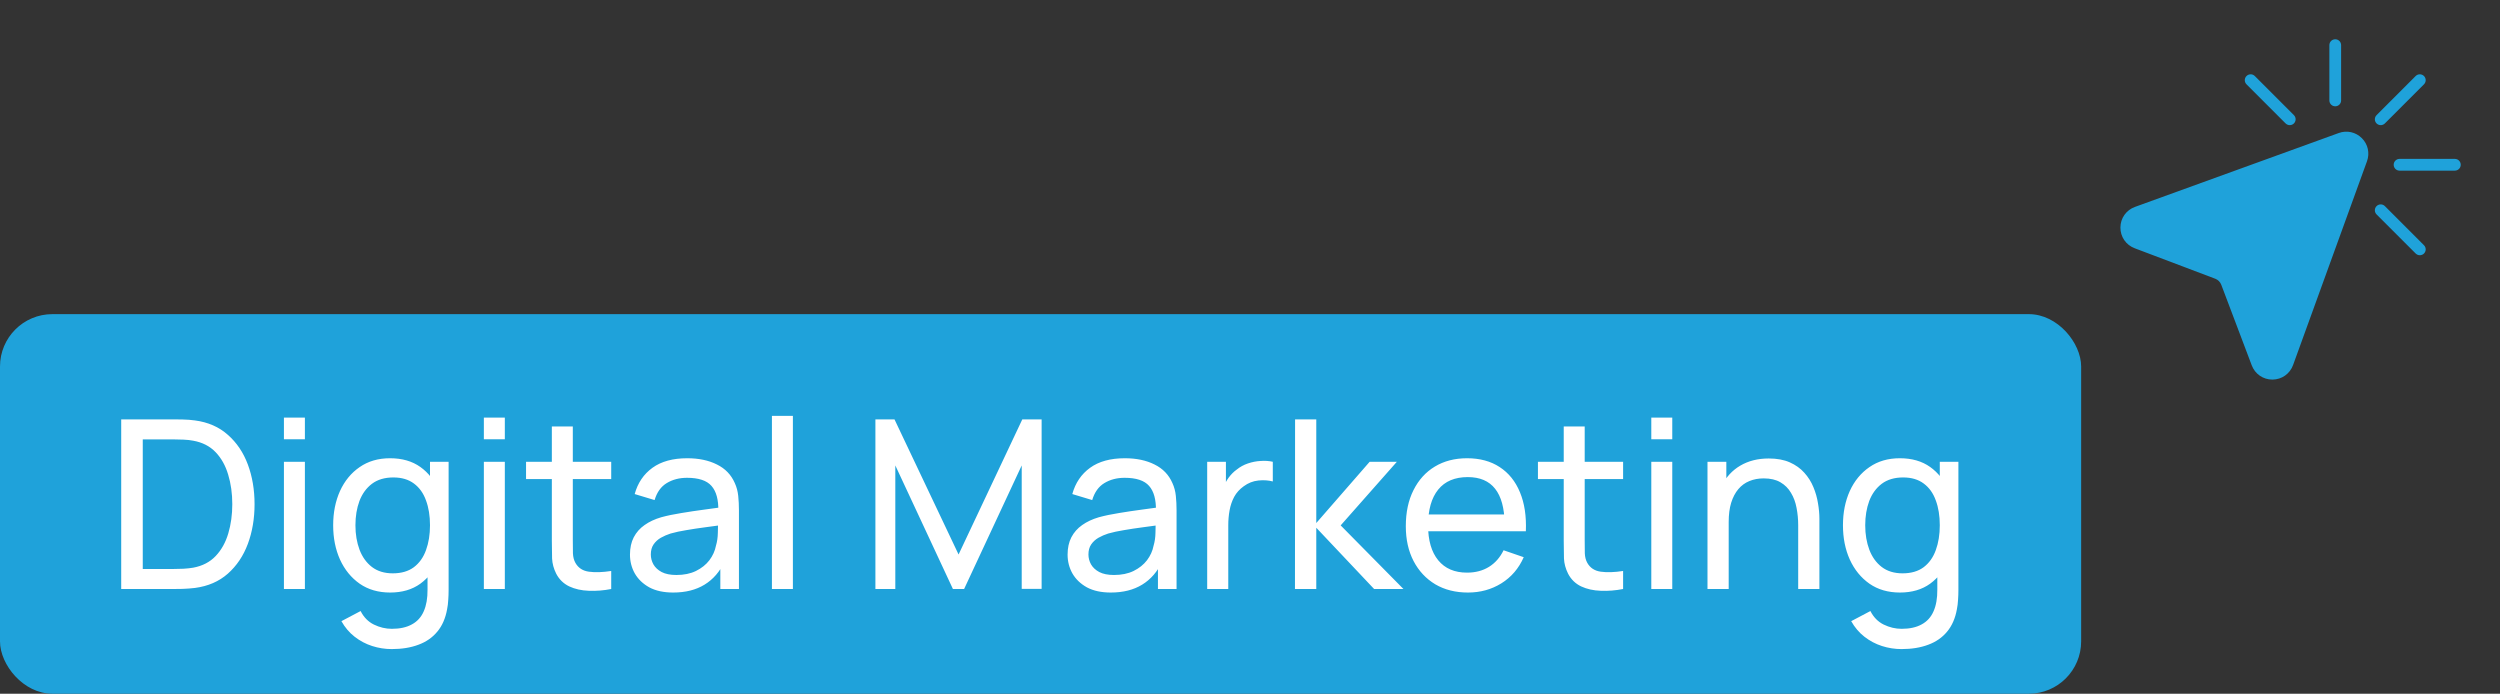 <svg width="191" height="53" viewBox="0 0 191 53" fill="none" xmlns="http://www.w3.org/2000/svg">
<rect x="0" y="0" width="191" height="53" fill="#333333" stroke="none"/>
<rect y="24" width="159" height="29" rx="4" fill="#1FA2DA"/>
<path d="M9.26 45V32.04H13.256C13.388 32.04 13.619 32.043 13.949 32.049C14.279 32.055 14.594 32.079 14.894 32.121C15.896 32.253 16.733 32.619 17.405 33.219C18.083 33.813 18.593 34.569 18.935 35.487C19.277 36.405 19.448 37.416 19.448 38.52C19.448 39.624 19.277 40.635 18.935 41.553C18.593 42.471 18.083 43.23 17.405 43.83C16.733 44.424 15.896 44.787 14.894 44.919C14.594 44.955 14.276 44.979 13.94 44.991C13.61 44.997 13.382 45 13.256 45H9.26ZM10.907 43.47H13.256C13.484 43.47 13.739 43.464 14.021 43.452C14.303 43.434 14.549 43.407 14.759 43.371C15.467 43.239 16.04 42.942 16.478 42.48C16.916 42.018 17.237 41.442 17.441 40.752C17.645 40.062 17.747 39.318 17.747 38.52C17.747 37.704 17.642 36.951 17.432 36.261C17.228 35.571 16.907 34.998 16.469 34.542C16.031 34.086 15.461 33.795 14.759 33.669C14.549 33.627 14.3 33.6 14.012 33.588C13.724 33.576 13.472 33.57 13.256 33.57H10.907V43.47ZM21.692 33.561V31.905H23.294V33.561H21.692ZM21.692 45V35.28H23.294V45H21.692ZM29.927 49.59C29.417 49.59 28.919 49.512 28.433 49.356C27.947 49.2 27.5 48.963 27.092 48.645C26.69 48.333 26.354 47.937 26.084 47.457L27.551 46.683C27.791 47.157 28.13 47.502 28.568 47.718C29.012 47.934 29.468 48.042 29.936 48.042C30.554 48.042 31.067 47.928 31.475 47.7C31.883 47.478 32.183 47.145 32.375 46.701C32.573 46.257 32.669 45.705 32.663 45.045V42.39H32.852V35.28H34.274V45.063C34.274 45.327 34.265 45.582 34.247 45.828C34.235 46.074 34.205 46.317 34.157 46.557C34.031 47.247 33.782 47.814 33.41 48.258C33.038 48.708 32.558 49.041 31.97 49.257C31.382 49.479 30.701 49.59 29.927 49.59ZM29.81 45.27C28.904 45.27 28.127 45.045 27.479 44.595C26.831 44.139 26.33 43.524 25.976 42.75C25.628 41.976 25.454 41.103 25.454 40.131C25.454 39.159 25.628 38.286 25.976 37.512C26.33 36.738 26.831 36.129 27.479 35.685C28.127 35.235 28.901 35.01 29.801 35.01C30.719 35.01 31.49 35.232 32.114 35.676C32.738 36.12 33.209 36.729 33.527 37.503C33.851 38.277 34.013 39.153 34.013 40.131C34.013 41.097 33.851 41.97 33.527 42.75C33.209 43.524 32.738 44.139 32.114 44.595C31.49 45.045 30.722 45.27 29.81 45.27ZM30.008 43.803C30.662 43.803 31.199 43.647 31.619 43.335C32.039 43.017 32.348 42.582 32.546 42.03C32.75 41.472 32.852 40.839 32.852 40.131C32.852 39.411 32.75 38.778 32.546 38.232C32.348 37.68 32.042 37.251 31.628 36.945C31.214 36.633 30.689 36.477 30.053 36.477C29.393 36.477 28.847 36.639 28.415 36.963C27.989 37.287 27.671 37.725 27.461 38.277C27.257 38.829 27.155 39.447 27.155 40.131C27.155 40.821 27.26 41.445 27.47 42.003C27.68 42.555 27.995 42.993 28.415 43.317C28.841 43.641 29.372 43.803 30.008 43.803ZM36.967 33.561V31.905H38.569V33.561H36.967ZM36.967 45V35.28H38.569V45H36.967ZM46.697 45C46.121 45.114 45.551 45.159 44.987 45.135C44.429 45.117 43.931 45.006 43.493 44.802C43.055 44.592 42.722 44.268 42.494 43.83C42.302 43.446 42.197 43.059 42.179 42.669C42.167 42.273 42.161 41.826 42.161 41.328V32.58H43.763V41.256C43.763 41.652 43.766 41.991 43.772 42.273C43.784 42.555 43.847 42.798 43.961 43.002C44.177 43.386 44.519 43.611 44.987 43.677C45.461 43.743 46.031 43.725 46.697 43.623V45ZM40.19 36.603V35.28H46.697V36.603H40.19ZM51.433 45.27C50.707 45.27 50.098 45.138 49.606 44.874C49.12 44.604 48.751 44.25 48.499 43.812C48.253 43.374 48.13 42.894 48.13 42.372C48.13 41.862 48.226 41.421 48.418 41.049C48.616 40.671 48.892 40.359 49.246 40.113C49.6 39.861 50.023 39.663 50.515 39.519C50.977 39.393 51.493 39.285 52.063 39.195C52.639 39.099 53.221 39.012 53.809 38.934C54.397 38.856 54.946 38.781 55.456 38.709L54.88 39.042C54.898 38.178 54.724 37.539 54.358 37.125C53.998 36.711 53.374 36.504 52.486 36.504C51.898 36.504 51.382 36.639 50.938 36.909C50.5 37.173 50.191 37.605 50.011 38.205L48.49 37.746C48.724 36.894 49.177 36.225 49.849 35.739C50.521 35.253 51.406 35.01 52.504 35.01C53.386 35.01 54.142 35.169 54.772 35.487C55.408 35.799 55.864 36.273 56.14 36.909C56.278 37.209 56.365 37.536 56.401 37.89C56.437 38.238 56.455 38.604 56.455 38.988V45H55.033V42.669L55.366 42.885C55 43.671 54.487 44.265 53.827 44.667C53.173 45.069 52.375 45.27 51.433 45.27ZM51.676 43.929C52.252 43.929 52.75 43.827 53.17 43.623C53.596 43.413 53.938 43.14 54.196 42.804C54.454 42.462 54.622 42.09 54.7 41.688C54.79 41.388 54.838 41.055 54.844 40.689C54.856 40.317 54.862 40.032 54.862 39.834L55.42 40.077C54.898 40.149 54.385 40.218 53.881 40.284C53.377 40.35 52.9 40.422 52.45 40.5C52 40.572 51.595 40.659 51.235 40.761C50.971 40.845 50.722 40.953 50.488 41.085C50.26 41.217 50.074 41.388 49.93 41.598C49.792 41.802 49.723 42.057 49.723 42.363C49.723 42.627 49.789 42.879 49.921 43.119C50.059 43.359 50.269 43.554 50.551 43.704C50.839 43.854 51.214 43.929 51.676 43.929ZM58.975 45V31.77H60.577V45H58.975ZM66.881 45V32.04H68.339L73.235 42.363L78.104 32.04H79.58V44.991H78.059V35.559L73.658 45H72.803L68.402 35.559V45H66.881ZM84.867 45.27C84.141 45.27 83.532 45.138 83.04 44.874C82.554 44.604 82.185 44.25 81.933 43.812C81.687 43.374 81.564 42.894 81.564 42.372C81.564 41.862 81.66 41.421 81.852 41.049C82.05 40.671 82.326 40.359 82.68 40.113C83.034 39.861 83.457 39.663 83.949 39.519C84.411 39.393 84.927 39.285 85.497 39.195C86.073 39.099 86.655 39.012 87.243 38.934C87.831 38.856 88.38 38.781 88.89 38.709L88.314 39.042C88.332 38.178 88.158 37.539 87.792 37.125C87.432 36.711 86.808 36.504 85.92 36.504C85.332 36.504 84.816 36.639 84.372 36.909C83.934 37.173 83.625 37.605 83.445 38.205L81.924 37.746C82.158 36.894 82.611 36.225 83.283 35.739C83.955 35.253 84.84 35.01 85.938 35.01C86.82 35.01 87.576 35.169 88.206 35.487C88.842 35.799 89.298 36.273 89.574 36.909C89.712 37.209 89.799 37.536 89.835 37.89C89.871 38.238 89.889 38.604 89.889 38.988V45H88.467V42.669L88.8 42.885C88.434 43.671 87.921 44.265 87.261 44.667C86.607 45.069 85.809 45.27 84.867 45.27ZM85.11 43.929C85.686 43.929 86.184 43.827 86.604 43.623C87.03 43.413 87.372 43.14 87.63 42.804C87.888 42.462 88.056 42.09 88.134 41.688C88.224 41.388 88.272 41.055 88.278 40.689C88.29 40.317 88.296 40.032 88.296 39.834L88.854 40.077C88.332 40.149 87.819 40.218 87.315 40.284C86.811 40.35 86.334 40.422 85.884 40.5C85.434 40.572 85.029 40.659 84.669 40.761C84.405 40.845 84.156 40.953 83.922 41.085C83.694 41.217 83.508 41.388 83.364 41.598C83.226 41.802 83.157 42.057 83.157 42.363C83.157 42.627 83.223 42.879 83.355 43.119C83.493 43.359 83.703 43.554 83.985 43.704C84.273 43.854 84.648 43.929 85.11 43.929ZM92.229 45V35.28H93.66V37.629L93.426 37.323C93.54 37.023 93.687 36.747 93.867 36.495C94.053 36.243 94.26 36.036 94.488 35.874C94.74 35.67 95.025 35.514 95.343 35.406C95.661 35.298 95.985 35.235 96.315 35.217C96.645 35.193 96.954 35.214 97.242 35.28V36.783C96.906 36.693 96.537 36.669 96.135 36.711C95.733 36.753 95.361 36.9 95.019 37.152C94.707 37.374 94.464 37.644 94.29 37.962C94.122 38.28 94.005 38.625 93.939 38.997C93.873 39.363 93.84 39.738 93.84 40.122V45H92.229ZM98.935 45L98.944 32.04H100.564V39.96L104.641 35.28H106.72L102.427 40.14L107.224 45H104.983L100.564 40.32V45H98.935ZM112.156 45.27C111.202 45.27 110.368 45.06 109.654 44.64C108.946 44.214 108.394 43.623 107.998 42.867C107.602 42.105 107.404 41.217 107.404 40.203C107.404 39.141 107.599 38.223 107.989 37.449C108.379 36.669 108.922 36.069 109.618 35.649C110.32 35.223 111.142 35.01 112.084 35.01C113.062 35.01 113.893 35.235 114.577 35.685C115.267 36.135 115.783 36.777 116.125 37.611C116.473 38.445 116.623 39.438 116.575 40.59H114.955V40.014C114.937 38.82 114.694 37.929 114.226 37.341C113.758 36.747 113.062 36.45 112.138 36.45C111.148 36.45 110.395 36.768 109.879 37.404C109.363 38.04 109.105 38.952 109.105 40.14C109.105 41.286 109.363 42.174 109.879 42.804C110.395 43.434 111.13 43.749 112.084 43.749C112.726 43.749 113.284 43.602 113.758 43.308C114.232 43.014 114.604 42.591 114.874 42.039L116.413 42.57C116.035 43.428 115.465 44.094 114.703 44.568C113.947 45.036 113.098 45.27 112.156 45.27ZM108.565 40.59V39.303H115.747V40.59H108.565ZM124.005 45C123.429 45.114 122.859 45.159 122.295 45.135C121.737 45.117 121.239 45.006 120.801 44.802C120.363 44.592 120.03 44.268 119.802 43.83C119.61 43.446 119.505 43.059 119.487 42.669C119.475 42.273 119.469 41.826 119.469 41.328V32.58H121.071V41.256C121.071 41.652 121.074 41.991 121.08 42.273C121.092 42.555 121.155 42.798 121.269 43.002C121.485 43.386 121.827 43.611 122.295 43.677C122.769 43.743 123.339 43.725 124.005 43.623V45ZM117.498 36.603V35.28H124.005V36.603H117.498ZM126.159 33.561V31.905H127.761V33.561H126.159ZM126.159 45V35.28H127.761V45H126.159ZM137.382 45V40.131C137.382 39.669 137.34 39.225 137.256 38.799C137.178 38.373 137.037 37.992 136.833 37.656C136.635 37.314 136.365 37.044 136.023 36.846C135.687 36.648 135.261 36.549 134.745 36.549C134.343 36.549 133.977 36.618 133.647 36.756C133.323 36.888 133.044 37.092 132.81 37.368C132.576 37.644 132.393 37.992 132.261 38.412C132.135 38.826 132.072 39.315 132.072 39.879L131.019 39.555C131.019 38.613 131.187 37.806 131.523 37.134C131.865 36.456 132.342 35.937 132.954 35.577C133.572 35.211 134.298 35.028 135.132 35.028C135.762 35.028 136.299 35.127 136.743 35.325C137.187 35.523 137.556 35.787 137.85 36.117C138.144 36.441 138.375 36.807 138.543 37.215C138.711 37.617 138.828 38.028 138.894 38.448C138.966 38.862 139.002 39.255 139.002 39.627V45H137.382ZM130.452 45V35.28H131.892V37.881H132.072V45H130.452ZM145.275 49.59C144.765 49.59 144.267 49.512 143.781 49.356C143.295 49.2 142.848 48.963 142.44 48.645C142.038 48.333 141.702 47.937 141.432 47.457L142.899 46.683C143.139 47.157 143.478 47.502 143.916 47.718C144.36 47.934 144.816 48.042 145.284 48.042C145.902 48.042 146.415 47.928 146.823 47.7C147.231 47.478 147.531 47.145 147.723 46.701C147.921 46.257 148.017 45.705 148.011 45.045V42.39H148.2V35.28H149.622V45.063C149.622 45.327 149.613 45.582 149.595 45.828C149.583 46.074 149.553 46.317 149.505 46.557C149.379 47.247 149.13 47.814 148.758 48.258C148.386 48.708 147.906 49.041 147.318 49.257C146.73 49.479 146.049 49.59 145.275 49.59ZM145.158 45.27C144.252 45.27 143.475 45.045 142.827 44.595C142.179 44.139 141.678 43.524 141.324 42.75C140.976 41.976 140.802 41.103 140.802 40.131C140.802 39.159 140.976 38.286 141.324 37.512C141.678 36.738 142.179 36.129 142.827 35.685C143.475 35.235 144.249 35.01 145.149 35.01C146.067 35.01 146.838 35.232 147.462 35.676C148.086 36.12 148.557 36.729 148.875 37.503C149.199 38.277 149.361 39.153 149.361 40.131C149.361 41.097 149.199 41.97 148.875 42.75C148.557 43.524 148.086 44.139 147.462 44.595C146.838 45.045 146.07 45.27 145.158 45.27ZM145.356 43.803C146.01 43.803 146.547 43.647 146.967 43.335C147.387 43.017 147.696 42.582 147.894 42.03C148.098 41.472 148.2 40.839 148.2 40.131C148.2 39.411 148.098 38.778 147.894 38.232C147.696 37.68 147.39 37.251 146.976 36.945C146.562 36.633 146.037 36.477 145.401 36.477C144.741 36.477 144.195 36.639 143.763 36.963C143.337 37.287 143.019 37.725 142.809 38.277C142.605 38.829 142.503 39.447 142.503 40.131C142.503 40.821 142.608 41.445 142.818 42.003C143.028 42.555 143.343 42.993 143.763 43.317C144.189 43.641 144.72 43.803 145.356 43.803Z" fill="white"/>
<path d="M178.68 10.163L163.11 15.808C162.441 16.051 162.005 16.668 162 17.379C161.995 18.091 162.423 18.714 163.088 18.966L169.246 21.296C169.457 21.376 169.624 21.543 169.704 21.753L172.033 27.912C172.284 28.574 172.9 29 173.608 29H173.619C174.332 28.995 174.948 28.559 175.191 27.89L180.838 12.32C181.063 11.699 180.914 11.023 180.446 10.556C179.978 10.088 179.302 9.937 178.68 10.163ZM181.57 9.43C181.395 9.255 181.395 8.971 181.57 8.796L184.557 5.808C184.733 5.633 185.016 5.633 185.192 5.808C185.367 5.984 185.367 6.267 185.192 6.442L182.204 9.43C182.117 9.517 182.002 9.561 181.887 9.561C181.773 9.561 181.658 9.517 181.57 9.43ZM177.964 7.674V3.449C177.964 3.202 178.164 3 178.412 3C178.661 3 178.861 3.2 178.861 3.449V7.674C178.861 7.921 178.661 8.122 178.412 8.122C178.164 8.122 177.964 7.921 177.964 7.674ZM171.633 6.442C171.458 6.267 171.458 5.984 171.633 5.808C171.809 5.633 172.092 5.633 172.267 5.808L175.255 8.796C175.43 8.971 175.43 9.255 175.255 9.43C175.168 9.517 175.052 9.561 174.938 9.561C174.823 9.561 174.709 9.517 174.62 9.43L171.633 6.442ZM188 12.588C188 12.835 187.8 13.037 187.551 13.037H183.327C183.078 13.037 182.878 12.836 182.878 12.588C182.878 12.341 183.078 12.139 183.327 12.139H187.551C187.8 12.139 188 12.341 188 12.588ZM185.192 18.735C185.368 18.91 185.368 19.194 185.192 19.369C185.105 19.456 184.989 19.5 184.875 19.5C184.76 19.5 184.646 19.456 184.558 19.369L181.57 16.382C181.395 16.206 181.395 15.923 181.57 15.747C181.746 15.572 182.029 15.572 182.205 15.747L185.192 18.735Z" fill="#1FA2DA"/>
</svg>
